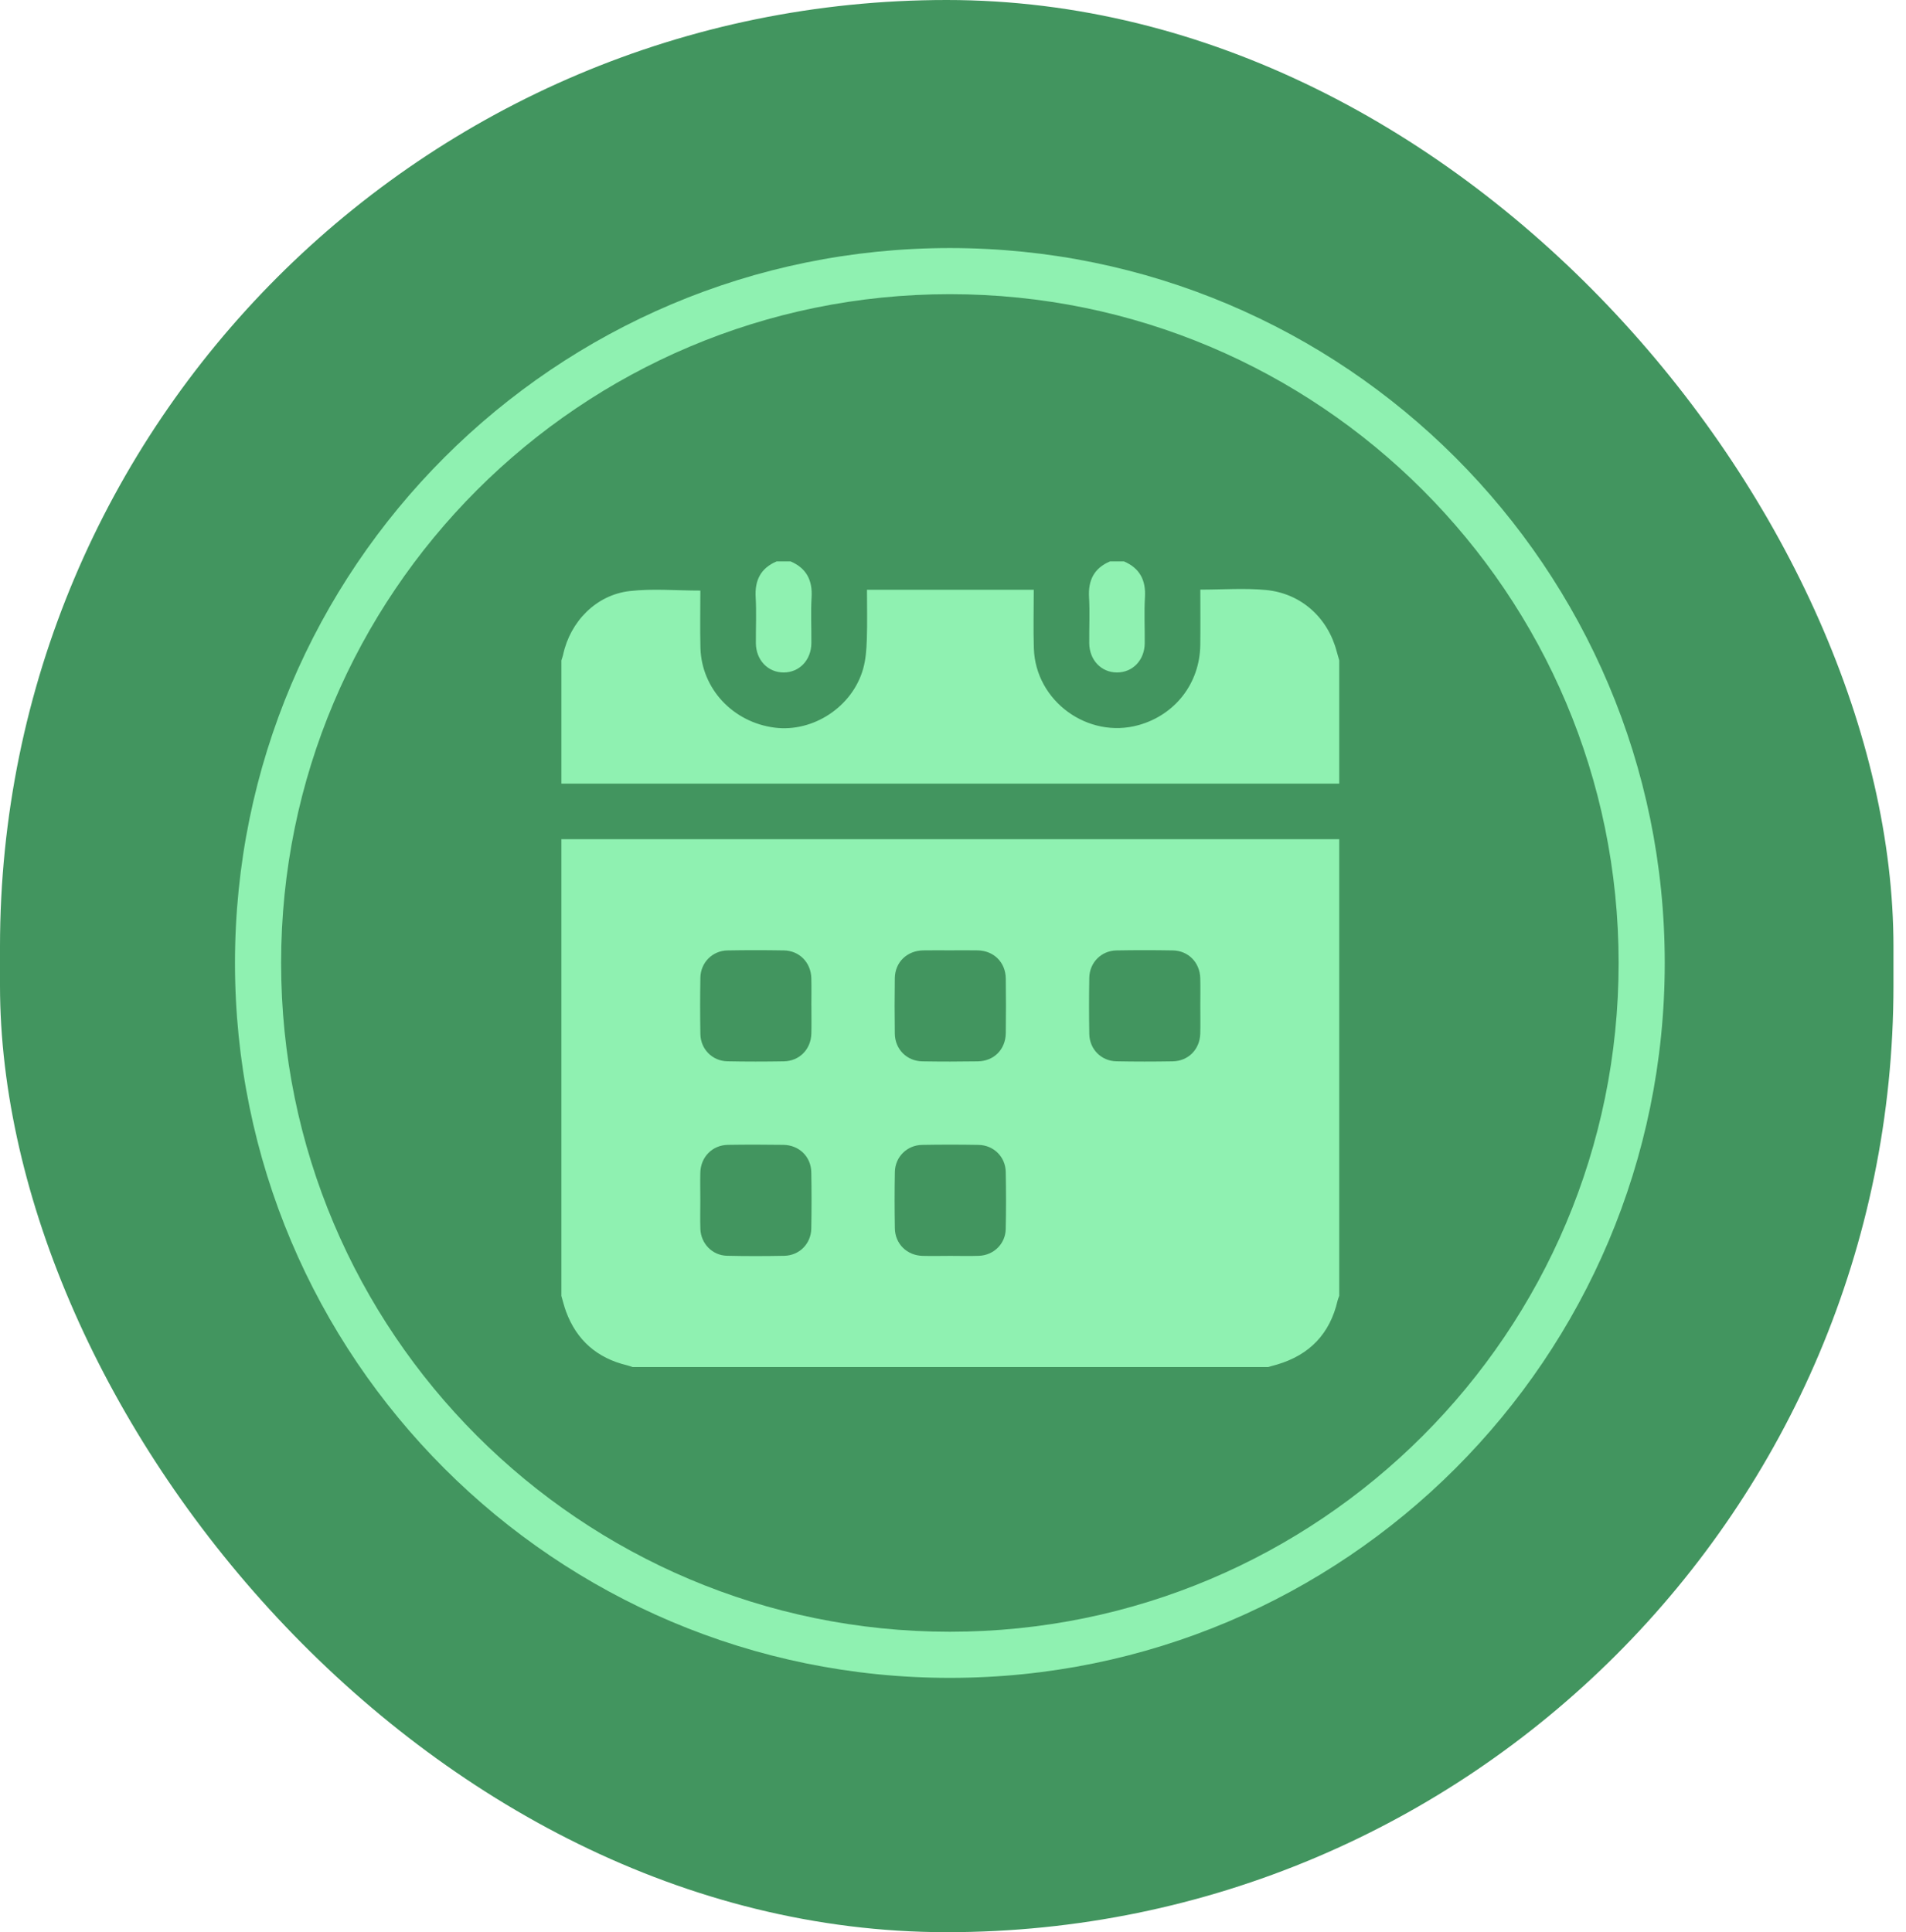 <?xml version="1.0" encoding="UTF-8"?> <svg xmlns="http://www.w3.org/2000/svg" width="146" height="148" viewBox="0 0 146 148" fill="none"> <rect x="145.04" y="148" width="145.04" height="148" rx="72.52" transform="rotate(180 145.04 148)" fill="#42955F"></rect> <path fill-rule="evenodd" clip-rule="evenodd" d="M72.76 124.987C101.052 124.987 123.987 102.052 123.987 73.76C123.987 45.468 101.052 22.533 72.76 22.533C44.468 22.533 21.533 45.468 21.533 73.76C21.533 102.052 44.468 124.987 72.76 124.987ZM72.76 128.52C103.003 128.52 127.52 104.003 127.52 73.76C127.52 43.517 103.003 19 72.76 19C42.517 19 18 43.517 18 73.76C18 104.003 42.517 128.52 72.76 128.52Z" fill="#8FF1B1"></path> <path d="M43.001 99.259C43.001 87.599 43.001 75.94 43.001 64.28H102.586V99.259C102.543 99.38 102.489 99.499 102.46 99.622C101.873 102.165 100.313 103.785 97.819 104.521C97.592 104.587 97.362 104.648 97.133 104.712H48.454C48.311 104.666 48.168 104.611 48.022 104.575C45.741 104.025 44.173 102.664 43.358 100.457C43.214 100.068 43.118 99.659 43 99.259H43.001ZM62.152 77.051C62.152 76.342 62.168 75.633 62.148 74.924C62.116 73.723 61.234 72.819 60.043 72.799C58.604 72.775 57.163 72.773 55.724 72.8C54.568 72.823 53.671 73.727 53.649 74.885C53.624 76.324 53.624 77.765 53.649 79.204C53.669 80.365 54.562 81.269 55.72 81.293C57.159 81.323 58.6 81.32 60.039 81.296C61.236 81.276 62.116 80.377 62.15 79.176C62.169 78.468 62.154 77.758 62.154 77.049L62.152 77.051ZM72.775 72.793C72.089 72.793 71.401 72.783 70.715 72.796C69.475 72.82 68.561 73.7 68.543 74.924C68.522 76.342 68.522 77.76 68.543 79.176C68.561 80.372 69.458 81.276 70.652 81.297C72.069 81.321 73.488 81.32 74.904 81.297C76.139 81.279 77.027 80.38 77.043 79.139C77.062 77.743 77.062 76.348 77.043 74.953C77.026 73.714 76.133 72.824 74.9 72.796C74.191 72.78 73.483 72.793 72.774 72.793H72.775ZM91.944 77.051C91.944 76.342 91.96 75.633 91.94 74.924C91.909 73.723 91.027 72.819 89.834 72.799C88.395 72.775 86.954 72.773 85.515 72.8C84.359 72.823 83.462 73.727 83.44 74.885C83.415 76.324 83.415 77.765 83.44 79.204C83.46 80.365 84.353 81.269 85.511 81.293C86.95 81.323 88.391 81.32 89.83 81.296C91.027 81.276 91.907 80.377 91.94 79.176C91.96 78.468 91.944 77.758 91.944 77.049V77.051ZM53.644 91.943C53.644 92.674 53.623 93.406 53.649 94.135C53.689 95.26 54.565 96.162 55.688 96.188C57.149 96.223 58.612 96.219 60.073 96.191C61.234 96.168 62.124 95.269 62.145 94.104C62.172 92.665 62.173 91.225 62.145 89.785C62.123 88.594 61.212 87.711 60.008 87.693C58.59 87.673 57.173 87.671 55.756 87.693C54.566 87.713 53.676 88.62 53.645 89.815C53.627 90.524 53.643 91.233 53.644 91.941V91.943ZM72.794 96.197C73.525 96.197 74.257 96.22 74.986 96.192C76.116 96.15 77.011 95.28 77.038 94.153C77.072 92.693 77.068 91.23 77.04 89.768C77.018 88.607 76.116 87.716 74.954 87.696C73.514 87.671 72.074 87.671 70.635 87.696C69.475 87.716 68.57 88.612 68.547 89.768C68.519 91.207 68.522 92.648 68.546 94.087C68.566 95.278 69.47 96.163 70.668 96.196C71.377 96.215 72.086 96.2 72.795 96.197H72.794Z" fill="#8FF1B1"></path> <path d="M102.586 50.581V60.024H43.002C43.002 56.876 43.002 53.729 43.002 50.581C43.047 50.436 43.104 50.294 43.136 50.145C43.678 47.615 45.659 45.575 48.223 45.275C49.984 45.071 51.789 45.236 53.647 45.236C53.647 46.667 53.615 48.146 53.654 49.623C53.735 52.754 56.147 55.329 59.341 55.735C62.291 56.11 65.3 54.136 66.118 51.227C66.319 50.514 66.372 49.746 66.398 48.999C66.442 47.724 66.41 46.447 66.41 45.174H79.186C79.186 46.704 79.146 48.188 79.194 49.669C79.323 53.708 83.337 56.627 87.226 55.538C90.024 54.754 91.901 52.331 91.941 49.42C91.96 48.009 91.945 46.597 91.945 45.164C93.671 45.164 95.337 45.036 96.979 45.193C99.671 45.45 101.714 47.322 102.388 49.891C102.449 50.122 102.519 50.351 102.586 50.58V50.581Z" fill="#8FF1B1"></path> <path d="M60.557 43C61.766 43.521 62.245 44.435 62.168 45.745C62.099 46.916 62.161 48.093 62.151 49.267C62.139 50.562 61.232 51.511 60.024 51.509C58.818 51.509 57.911 50.559 57.9 49.263C57.891 48.089 57.951 46.912 57.884 45.741C57.81 44.436 58.276 43.515 59.493 43H60.557Z" fill="#8FF1B1"></path> <path d="M86.094 43C87.303 43.521 87.782 44.435 87.704 45.745C87.635 46.916 87.698 48.093 87.687 49.267C87.675 50.562 86.768 51.511 85.56 51.509C84.354 51.509 83.447 50.559 83.436 49.263C83.427 48.089 83.487 46.912 83.421 45.741C83.346 44.436 83.813 43.515 85.03 43H86.094Z" fill="#8FF1B1"></path> </svg> 